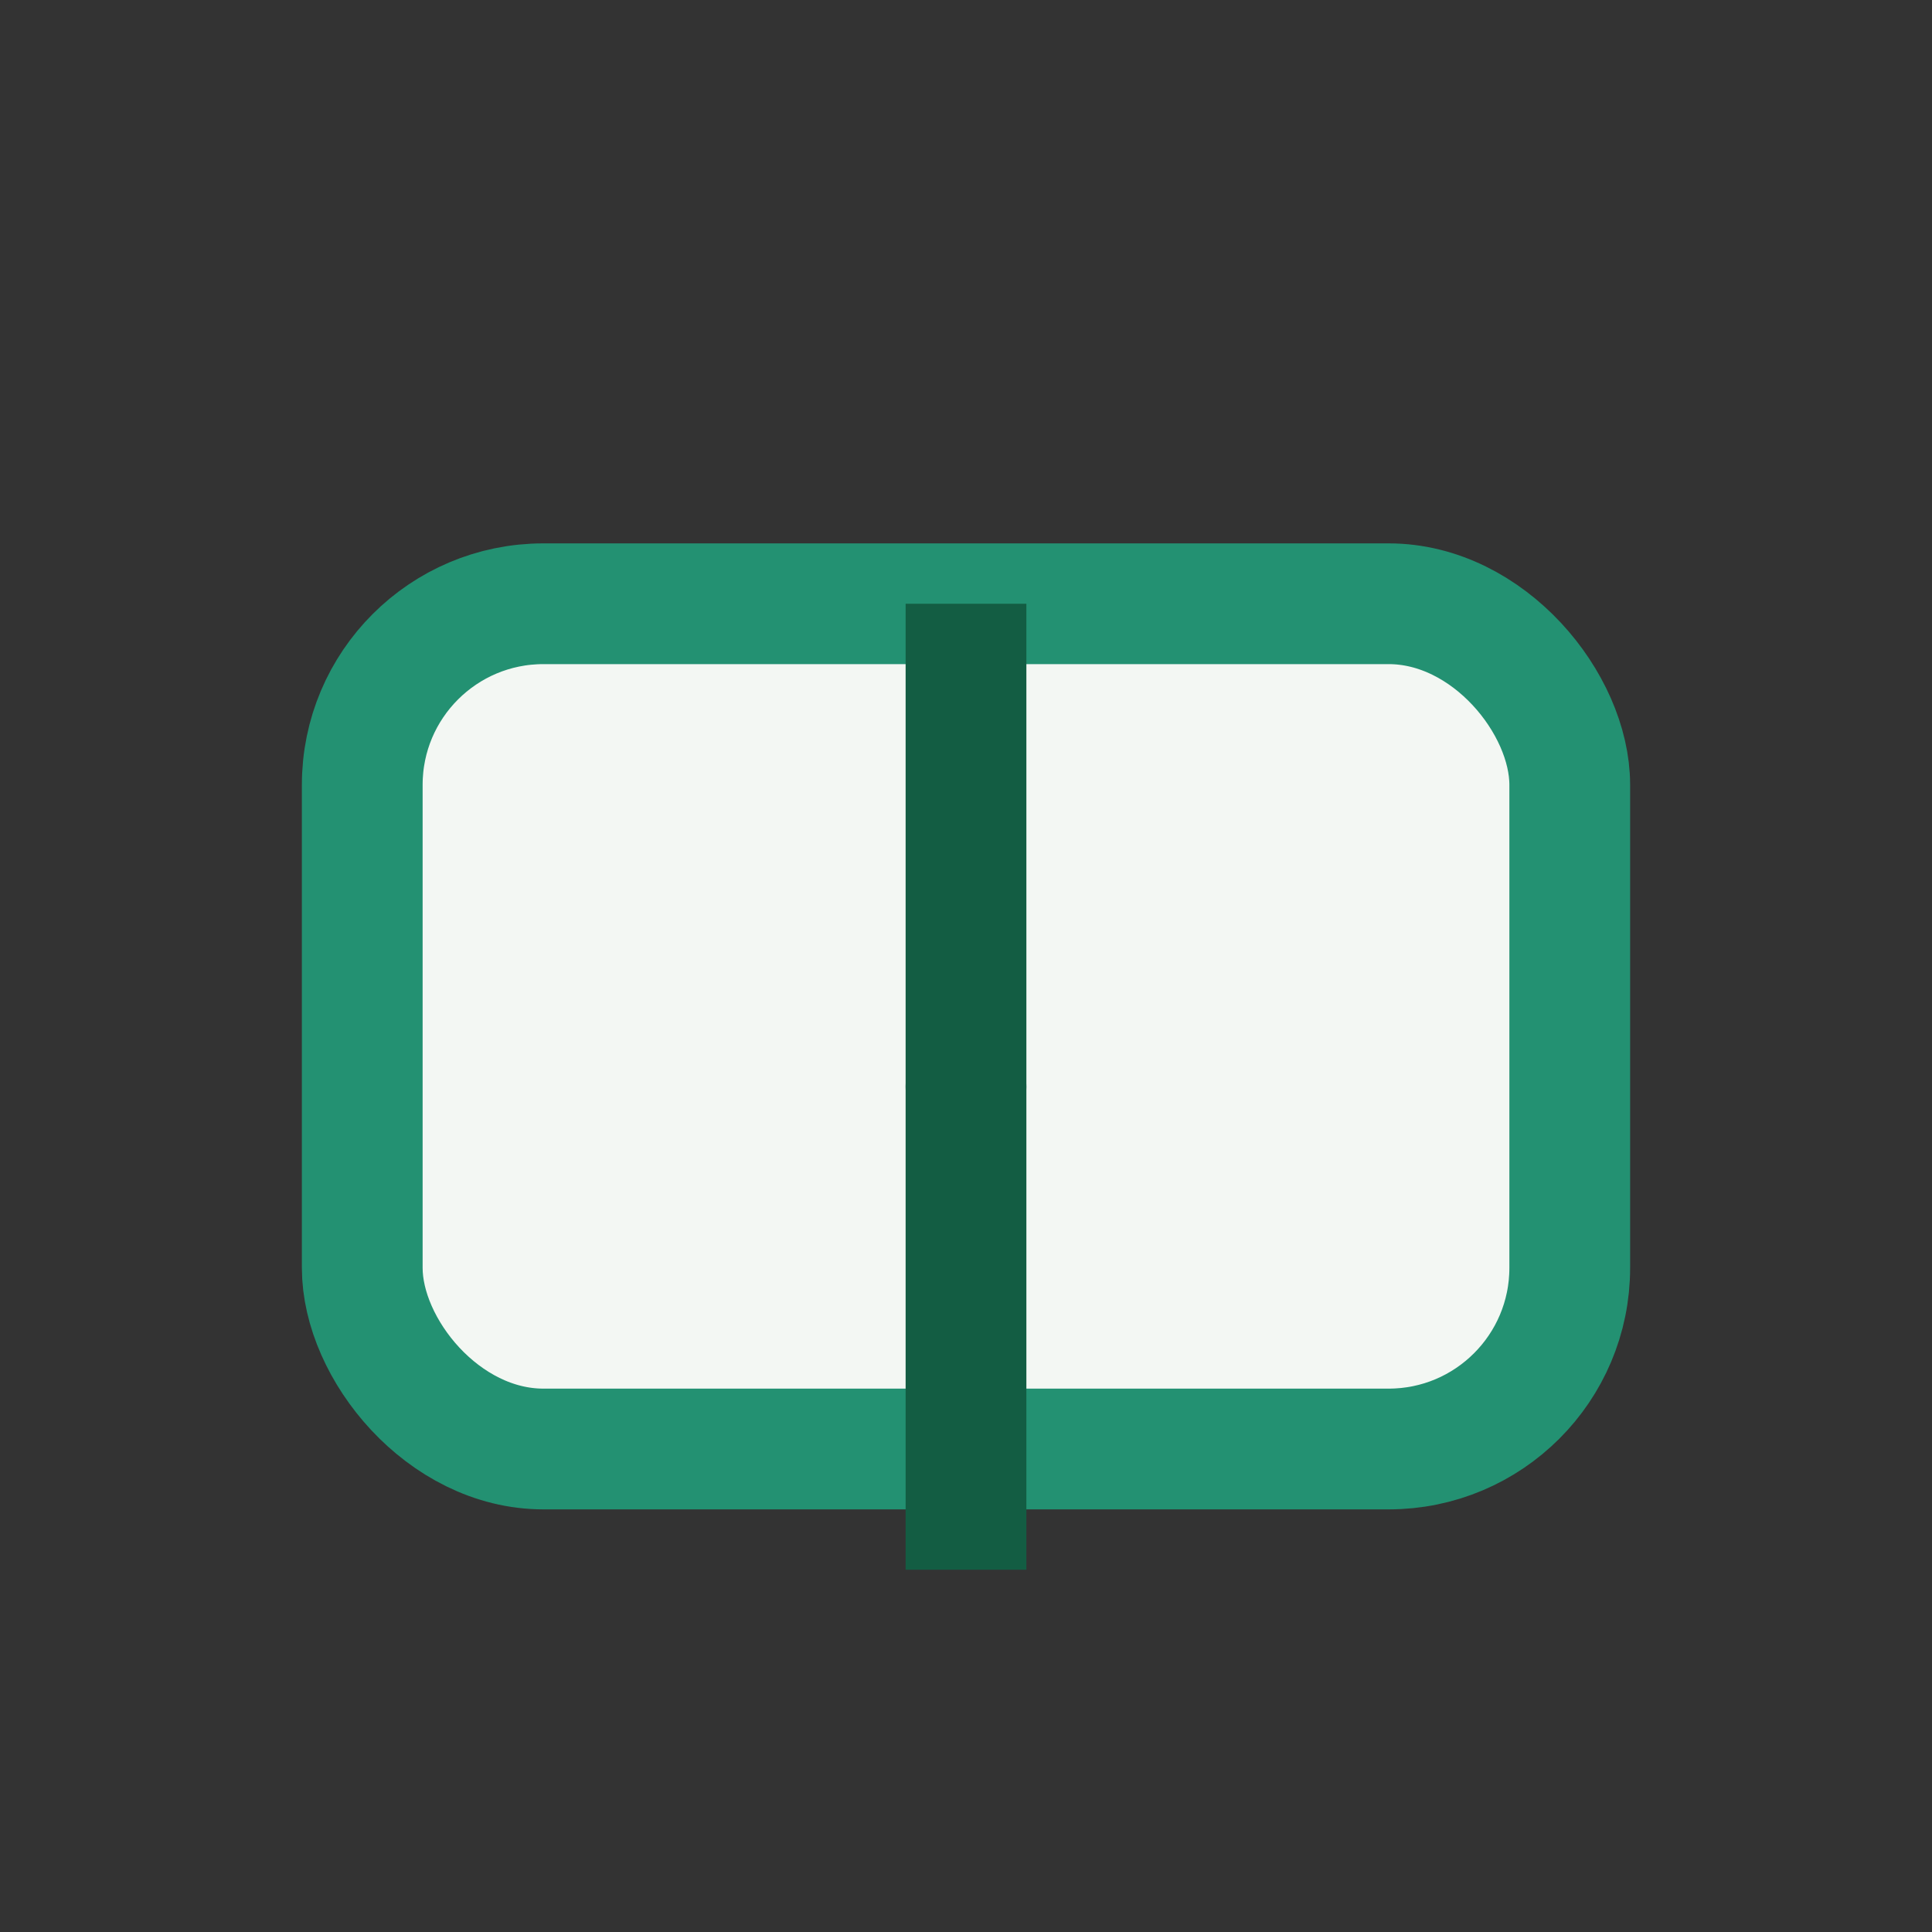 <?xml version="1.0" encoding="UTF-8"?>
<svg xmlns="http://www.w3.org/2000/svg" width="32" height="32" viewBox="0 0 32 32"><rect x="0" y="0" width="32" height="32" fill="#333333" stroke="none"/><rect x="6" y="10" width="20" height="14" rx="3" fill="#F3F7F3" stroke="#239172" stroke-width="2"/><path d="M16 10v16" stroke="#135D43" stroke-width="2"/><circle cx="16" cy="18" r="1" fill="#135D43"/></svg>